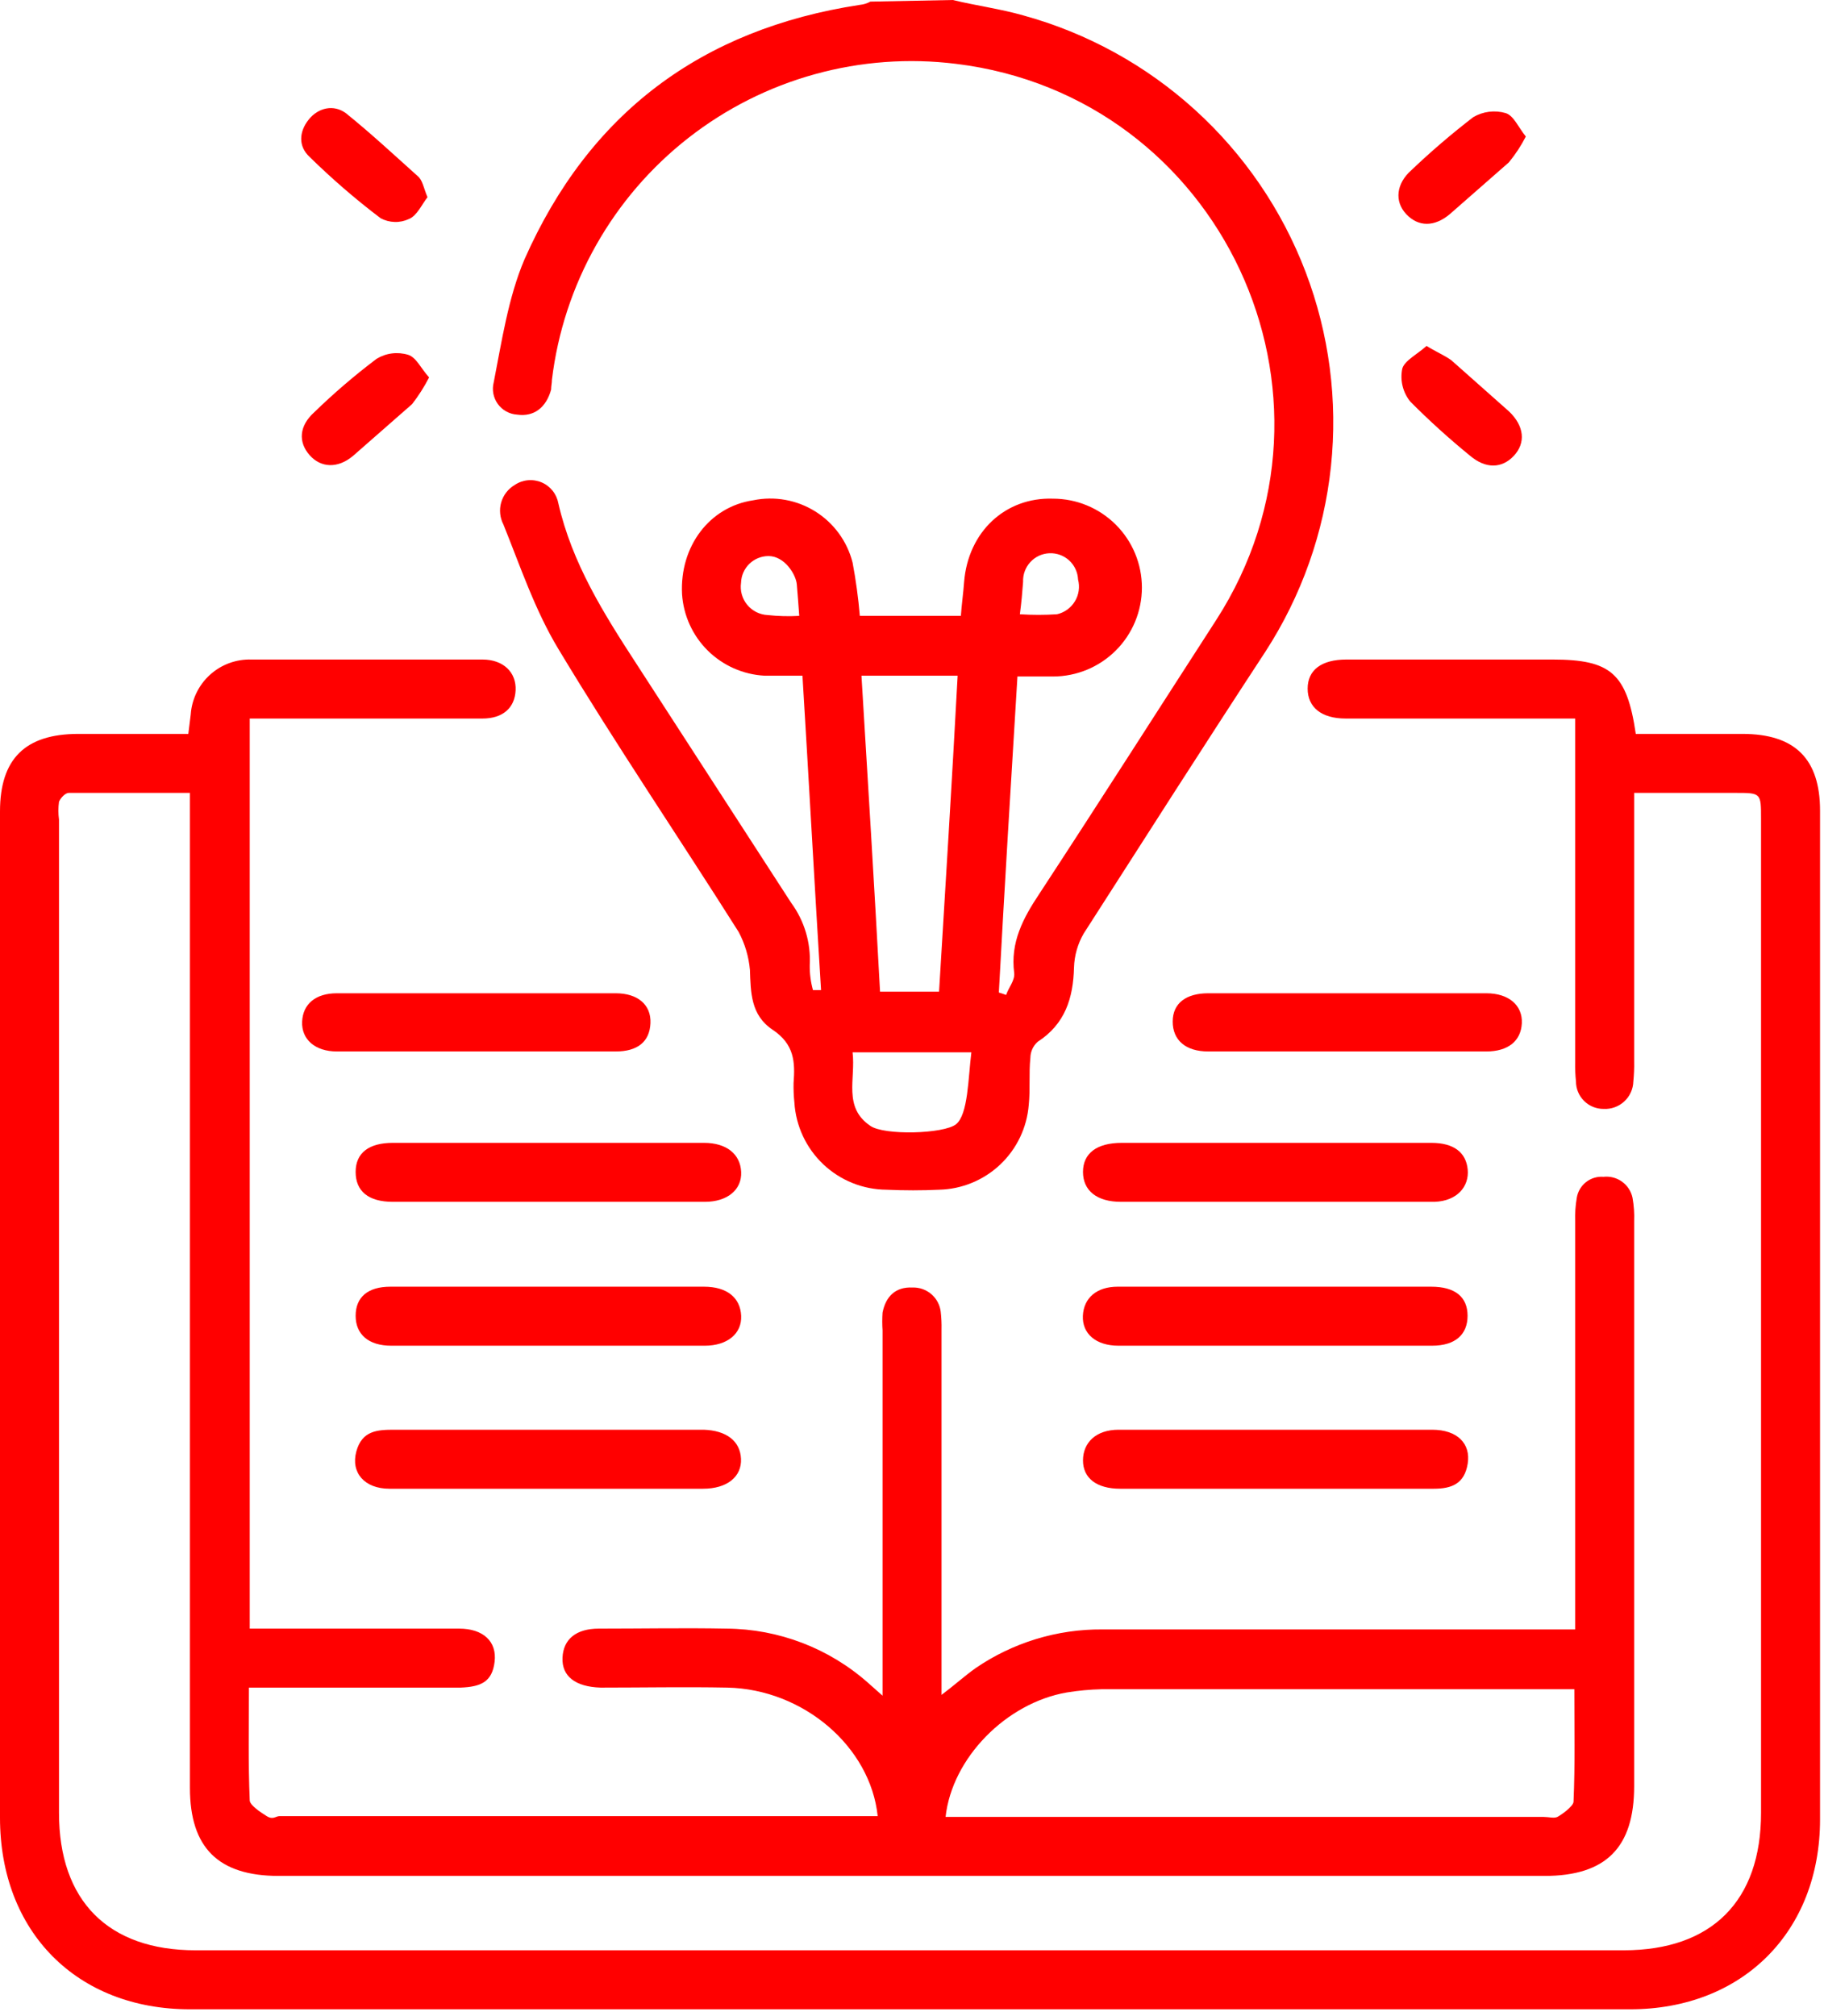 <svg width="95" height="105" viewBox="0 0 95 105" fill="none" xmlns="http://www.w3.org/2000/svg">
<path d="M49.624 0C50.845 0.295 52.108 0.463 53.286 0.8C56.616 1.714 59.684 3.4 62.24 5.722C64.796 8.044 66.77 10.935 68 14.162C69.23 17.388 69.682 20.86 69.32 24.294C68.957 27.728 67.791 31.028 65.914 33.927C62.715 38.81 59.6 43.693 56.443 48.618C56.131 49.156 55.957 49.763 55.938 50.386C55.896 51.985 55.475 53.332 54.044 54.258C53.925 54.364 53.831 54.494 53.765 54.639C53.7 54.784 53.666 54.941 53.665 55.1C53.581 55.9 53.665 56.742 53.581 57.541C53.487 58.726 52.958 59.833 52.095 60.65C51.232 61.466 50.096 61.934 48.909 61.961C48.025 62.003 47.099 62.003 46.173 61.961C44.946 61.953 43.767 61.479 42.877 60.635C41.986 59.791 41.449 58.64 41.374 57.415C41.339 57.08 41.325 56.742 41.332 56.405C41.416 55.31 41.374 54.384 40.237 53.627C39.101 52.869 39.101 51.69 39.059 50.512C38.997 49.819 38.797 49.147 38.469 48.533C35.355 43.608 32.071 38.768 29.083 33.801C27.862 31.78 27.104 29.507 26.22 27.318C26.036 26.965 25.994 26.553 26.103 26.169C26.213 25.786 26.466 25.459 26.81 25.256C27.013 25.119 27.248 25.035 27.492 25.012C27.737 24.989 27.983 25.027 28.209 25.123C28.435 25.219 28.633 25.37 28.786 25.563C28.938 25.755 29.04 25.982 29.083 26.224C29.798 29.339 31.44 31.949 33.166 34.601L41.206 47.018C41.894 47.953 42.237 49.099 42.174 50.259C42.167 50.7 42.224 51.139 42.342 51.564H42.763C42.426 46.134 42.132 40.704 41.795 35.19H39.816C38.704 35.13 37.653 34.664 36.861 33.881C36.07 33.097 35.594 32.05 35.523 30.938C35.397 28.455 36.954 26.392 39.227 26.056C40.342 25.826 41.502 26.034 42.466 26.638C43.43 27.242 44.125 28.194 44.405 29.297C44.578 30.216 44.704 31.143 44.783 32.075H50.045C50.087 31.486 50.171 30.896 50.214 30.307C50.424 27.697 52.36 25.887 54.844 25.971C56.072 25.971 57.249 26.459 58.118 27.328C58.986 28.196 59.474 29.374 59.474 30.602C59.474 31.83 58.986 33.008 58.118 33.876C57.249 34.744 56.072 35.232 54.844 35.232H52.992C52.655 40.746 52.318 46.218 52.023 51.69L52.402 51.817C52.529 51.438 52.865 51.059 52.823 50.68C52.613 49.081 53.286 47.818 54.128 46.555C57.243 41.798 60.274 37.042 63.347 32.285C70.881 20.584 63.599 5.009 49.793 3.325C47.329 3.019 44.83 3.203 42.438 3.865C40.045 4.527 37.807 5.655 35.852 7.184C33.896 8.713 32.262 10.614 31.043 12.776C29.823 14.938 29.043 17.319 28.746 19.784C28.746 19.952 28.704 20.12 28.704 20.289C28.451 21.215 27.82 21.72 26.936 21.594C26.738 21.582 26.544 21.526 26.37 21.43C26.196 21.334 26.045 21.201 25.928 21.04C25.812 20.879 25.732 20.694 25.695 20.499C25.658 20.303 25.665 20.102 25.715 19.91C26.136 17.763 26.473 15.49 27.315 13.512C30.682 5.893 36.533 1.515 44.783 0.253C44.976 0.235 45.162 0.178 45.331 0.084L49.624 0ZM48.909 51.648C49.245 46.134 49.582 40.704 49.877 35.19H44.868C45.204 40.704 45.541 46.176 45.836 51.648H48.909ZM44.405 54.805C44.573 56.194 43.9 57.668 45.331 58.636C46.046 59.141 49.161 59.057 49.793 58.552C50.424 58.046 50.424 56.152 50.592 54.805H44.405ZM41.627 32.075C41.584 31.444 41.542 30.939 41.5 30.433C41.458 29.928 40.869 28.96 40.027 28.96C39.655 28.96 39.297 29.105 39.03 29.364C38.762 29.624 38.607 29.977 38.596 30.349C38.566 30.553 38.58 30.76 38.635 30.958C38.69 31.156 38.786 31.34 38.917 31.499C39.048 31.657 39.211 31.787 39.395 31.879C39.578 31.971 39.779 32.023 39.985 32.033C40.53 32.092 41.079 32.106 41.627 32.075ZM53.118 31.991C53.763 32.033 54.41 32.033 55.054 31.991C55.246 31.947 55.428 31.864 55.588 31.748C55.747 31.633 55.882 31.486 55.984 31.317C56.087 31.149 56.154 30.961 56.182 30.766C56.21 30.57 56.199 30.372 56.149 30.181C56.132 29.801 55.965 29.444 55.685 29.187C55.405 28.931 55.034 28.796 54.654 28.813C54.275 28.829 53.917 28.996 53.661 29.277C53.404 29.557 53.27 29.927 53.286 30.307C53.244 30.854 53.202 31.359 53.118 31.991Z" fill="#FF0000"/>
<path d="M85.112 41.294V55.269C85.119 55.621 85.105 55.972 85.07 56.322C85.065 56.519 85.02 56.713 84.938 56.892C84.857 57.072 84.74 57.233 84.594 57.367C84.449 57.5 84.278 57.603 84.093 57.669C83.907 57.736 83.71 57.764 83.513 57.753C83.133 57.753 82.769 57.602 82.501 57.334C82.232 57.065 82.082 56.701 82.082 56.322C82.047 55.986 82.033 55.649 82.04 55.311V37.422H70.085C68.822 37.422 68.107 36.833 68.107 35.864C68.107 34.896 68.822 34.349 70.127 34.349H80.861C83.892 34.349 84.734 35.065 85.197 38.222H90.753C93.489 38.222 94.794 39.526 94.794 42.22V94.753C94.794 100.604 90.753 104.645 84.902 104.645H9.892C3.999 104.645 0 100.604 0 94.668V42.263C0 39.526 1.305 38.222 4.083 38.222H9.808L9.934 37.211C9.988 36.419 10.347 35.678 10.936 35.144C11.524 34.61 12.297 34.325 13.091 34.349H25.13C26.224 34.349 26.898 35.023 26.855 35.949C26.813 36.875 26.182 37.422 25.13 37.422H13.007V84.819H23.909C25.172 84.819 25.887 85.492 25.761 86.544C25.635 87.597 25.045 87.849 23.993 87.891H12.965C12.965 89.912 12.923 91.848 13.007 93.784C13.049 94.037 13.554 94.374 13.891 94.584C14.227 94.795 14.354 94.584 14.564 94.584H45.713C45.334 90.964 41.841 87.976 37.884 87.891C35.695 87.849 33.464 87.891 31.275 87.891C29.97 87.849 29.255 87.302 29.297 86.334C29.339 85.366 30.012 84.819 31.191 84.819C33.422 84.819 35.653 84.777 37.842 84.819C40.557 84.838 43.174 85.84 45.208 87.639L45.966 88.312V69.286C45.945 68.978 45.945 68.669 45.966 68.36C46.134 67.518 46.639 67.013 47.523 67.055C47.883 67.042 48.233 67.165 48.507 67.399C48.779 67.633 48.954 67.961 48.996 68.318C49.031 68.626 49.045 68.935 49.038 69.244V88.27C49.712 87.765 50.217 87.302 50.806 86.881C52.751 85.548 55.057 84.843 57.415 84.861H82.04V63.604C82.027 63.195 82.055 62.786 82.124 62.383C82.176 62.059 82.347 61.767 82.605 61.565C82.862 61.362 83.186 61.263 83.513 61.289C83.856 61.25 84.202 61.34 84.482 61.543C84.762 61.745 84.957 62.045 85.028 62.383C85.099 62.786 85.128 63.195 85.112 63.604V93.027C85.112 96.226 83.639 97.699 80.44 97.699H14.522C11.365 97.699 9.892 96.226 9.892 93.111V41.294H3.578C3.41 41.294 3.157 41.547 3.073 41.757C3.031 42.065 3.031 42.376 3.073 42.684V94.416C3.073 99.004 5.64 101.572 10.187 101.572H84.565C89.153 101.572 91.721 99.004 91.721 94.416V42.641C91.721 41.294 91.721 41.294 90.374 41.294H85.112ZM49.249 94.626H80.398C80.65 94.626 80.945 94.711 81.114 94.626C81.282 94.542 81.955 94.079 81.955 93.827C82.04 91.89 81.997 89.954 81.997 87.976H57.373C56.767 87.99 56.162 88.046 55.563 88.144C52.406 88.691 49.586 91.554 49.249 94.626Z" fill="#FF0000"/>
<path d="M28.584 67.012H36.666C37.886 67.012 38.56 67.601 38.602 68.527C38.644 69.453 37.886 70.085 36.708 70.085H20.375C19.197 70.085 18.523 69.495 18.523 68.527C18.523 67.559 19.155 67.012 20.333 67.012H28.584Z" fill="#FF0000"/>
<path d="M66.376 67.012H74.542C75.805 67.012 76.436 67.559 76.436 68.527C76.436 69.495 75.805 70.085 74.584 70.085H58.252C57.074 70.085 56.358 69.453 56.4 68.527C56.442 67.601 57.116 67.012 58.21 67.012H66.376Z" fill="#FF0000"/>
<path d="M28.542 62.592H20.46C19.197 62.592 18.523 62.045 18.523 61.035C18.523 60.025 19.239 59.52 20.46 59.52H36.666C37.844 59.52 38.56 60.109 38.602 61.035C38.644 61.961 37.886 62.592 36.708 62.592H28.542Z" fill="#FF0000"/>
<path d="M66.466 62.592H58.385C57.122 62.592 56.406 62.003 56.406 61.035C56.406 60.067 57.122 59.52 58.427 59.52H74.548C75.727 59.52 76.358 60.025 76.443 60.909C76.527 61.793 75.895 62.55 74.717 62.592H66.466Z" fill="#FF0000"/>
<path d="M28.534 77.534H20.284C18.979 77.534 18.263 76.692 18.558 75.597C18.853 74.503 19.652 74.461 20.536 74.461H36.658C37.837 74.503 38.552 75.05 38.594 75.976C38.636 76.902 37.879 77.534 36.616 77.534H28.534Z" fill="#FF0000"/>
<path d="M66.509 77.534H58.343C57.122 77.534 56.406 76.987 56.406 76.061C56.406 75.134 57.08 74.461 58.258 74.461H74.591C75.895 74.461 76.611 75.177 76.443 76.229C76.274 77.281 75.601 77.534 74.675 77.534H66.509Z" fill="#FF0000"/>
<path d="M24.828 54.761H17.546C16.41 54.761 15.694 54.13 15.736 53.204C15.778 52.278 16.452 51.73 17.546 51.73H32.068C33.205 51.73 33.92 52.32 33.878 53.288C33.836 54.256 33.205 54.761 32.068 54.761H24.828Z" fill="#FF0000"/>
<path d="M70.086 54.761H62.93C61.752 54.761 61.078 54.172 61.078 53.204C61.078 52.236 61.794 51.73 62.93 51.73H77.41C78.589 51.73 79.305 52.362 79.262 53.288C79.22 54.214 78.547 54.761 77.41 54.761H70.086Z" fill="#FF0000"/>
<path d="M79.47 7.11C79.225 7.59 78.928 8.041 78.586 8.457L75.513 11.151C74.713 11.825 73.872 11.825 73.24 11.151C72.609 10.478 72.735 9.552 73.493 8.878C74.523 7.895 75.605 6.968 76.734 6.1C76.986 5.952 77.265 5.857 77.554 5.821C77.844 5.785 78.137 5.808 78.418 5.889C78.839 6.016 79.091 6.647 79.47 7.11Z" fill="#FF0000"/>
<path d="M22.265 10.27C21.97 10.649 21.717 11.238 21.296 11.407C21.064 11.515 20.811 11.568 20.555 11.56C20.299 11.553 20.048 11.486 19.823 11.365C18.521 10.379 17.284 9.31 16.119 8.166C15.53 7.618 15.572 6.861 16.077 6.229C16.582 5.598 17.382 5.43 18.013 5.893C19.318 6.945 20.539 8.081 21.759 9.176C22.012 9.386 22.054 9.765 22.265 10.27Z" fill="#FF0000"/>
<path d="M22.349 19.656C22.098 20.145 21.802 20.61 21.465 21.045L18.392 23.739C17.593 24.413 16.709 24.371 16.119 23.697C15.53 23.024 15.572 22.182 16.372 21.466C17.393 20.473 18.476 19.546 19.613 18.688C19.856 18.539 20.128 18.443 20.411 18.407C20.694 18.371 20.982 18.395 21.255 18.478C21.676 18.604 21.928 19.193 22.349 19.656Z" fill="#FF0000"/>
<path d="M74.299 18.016C74.846 18.352 75.267 18.521 75.603 18.773L78.592 21.425C79.392 22.183 79.476 23.067 78.845 23.74C78.213 24.414 77.371 24.414 76.572 23.74C75.485 22.855 74.445 21.914 73.457 20.92C73.262 20.682 73.124 20.403 73.051 20.105C72.978 19.806 72.973 19.495 73.036 19.194C73.162 18.773 73.836 18.437 74.299 18.016Z" fill="#FF0000"/>
</svg>

